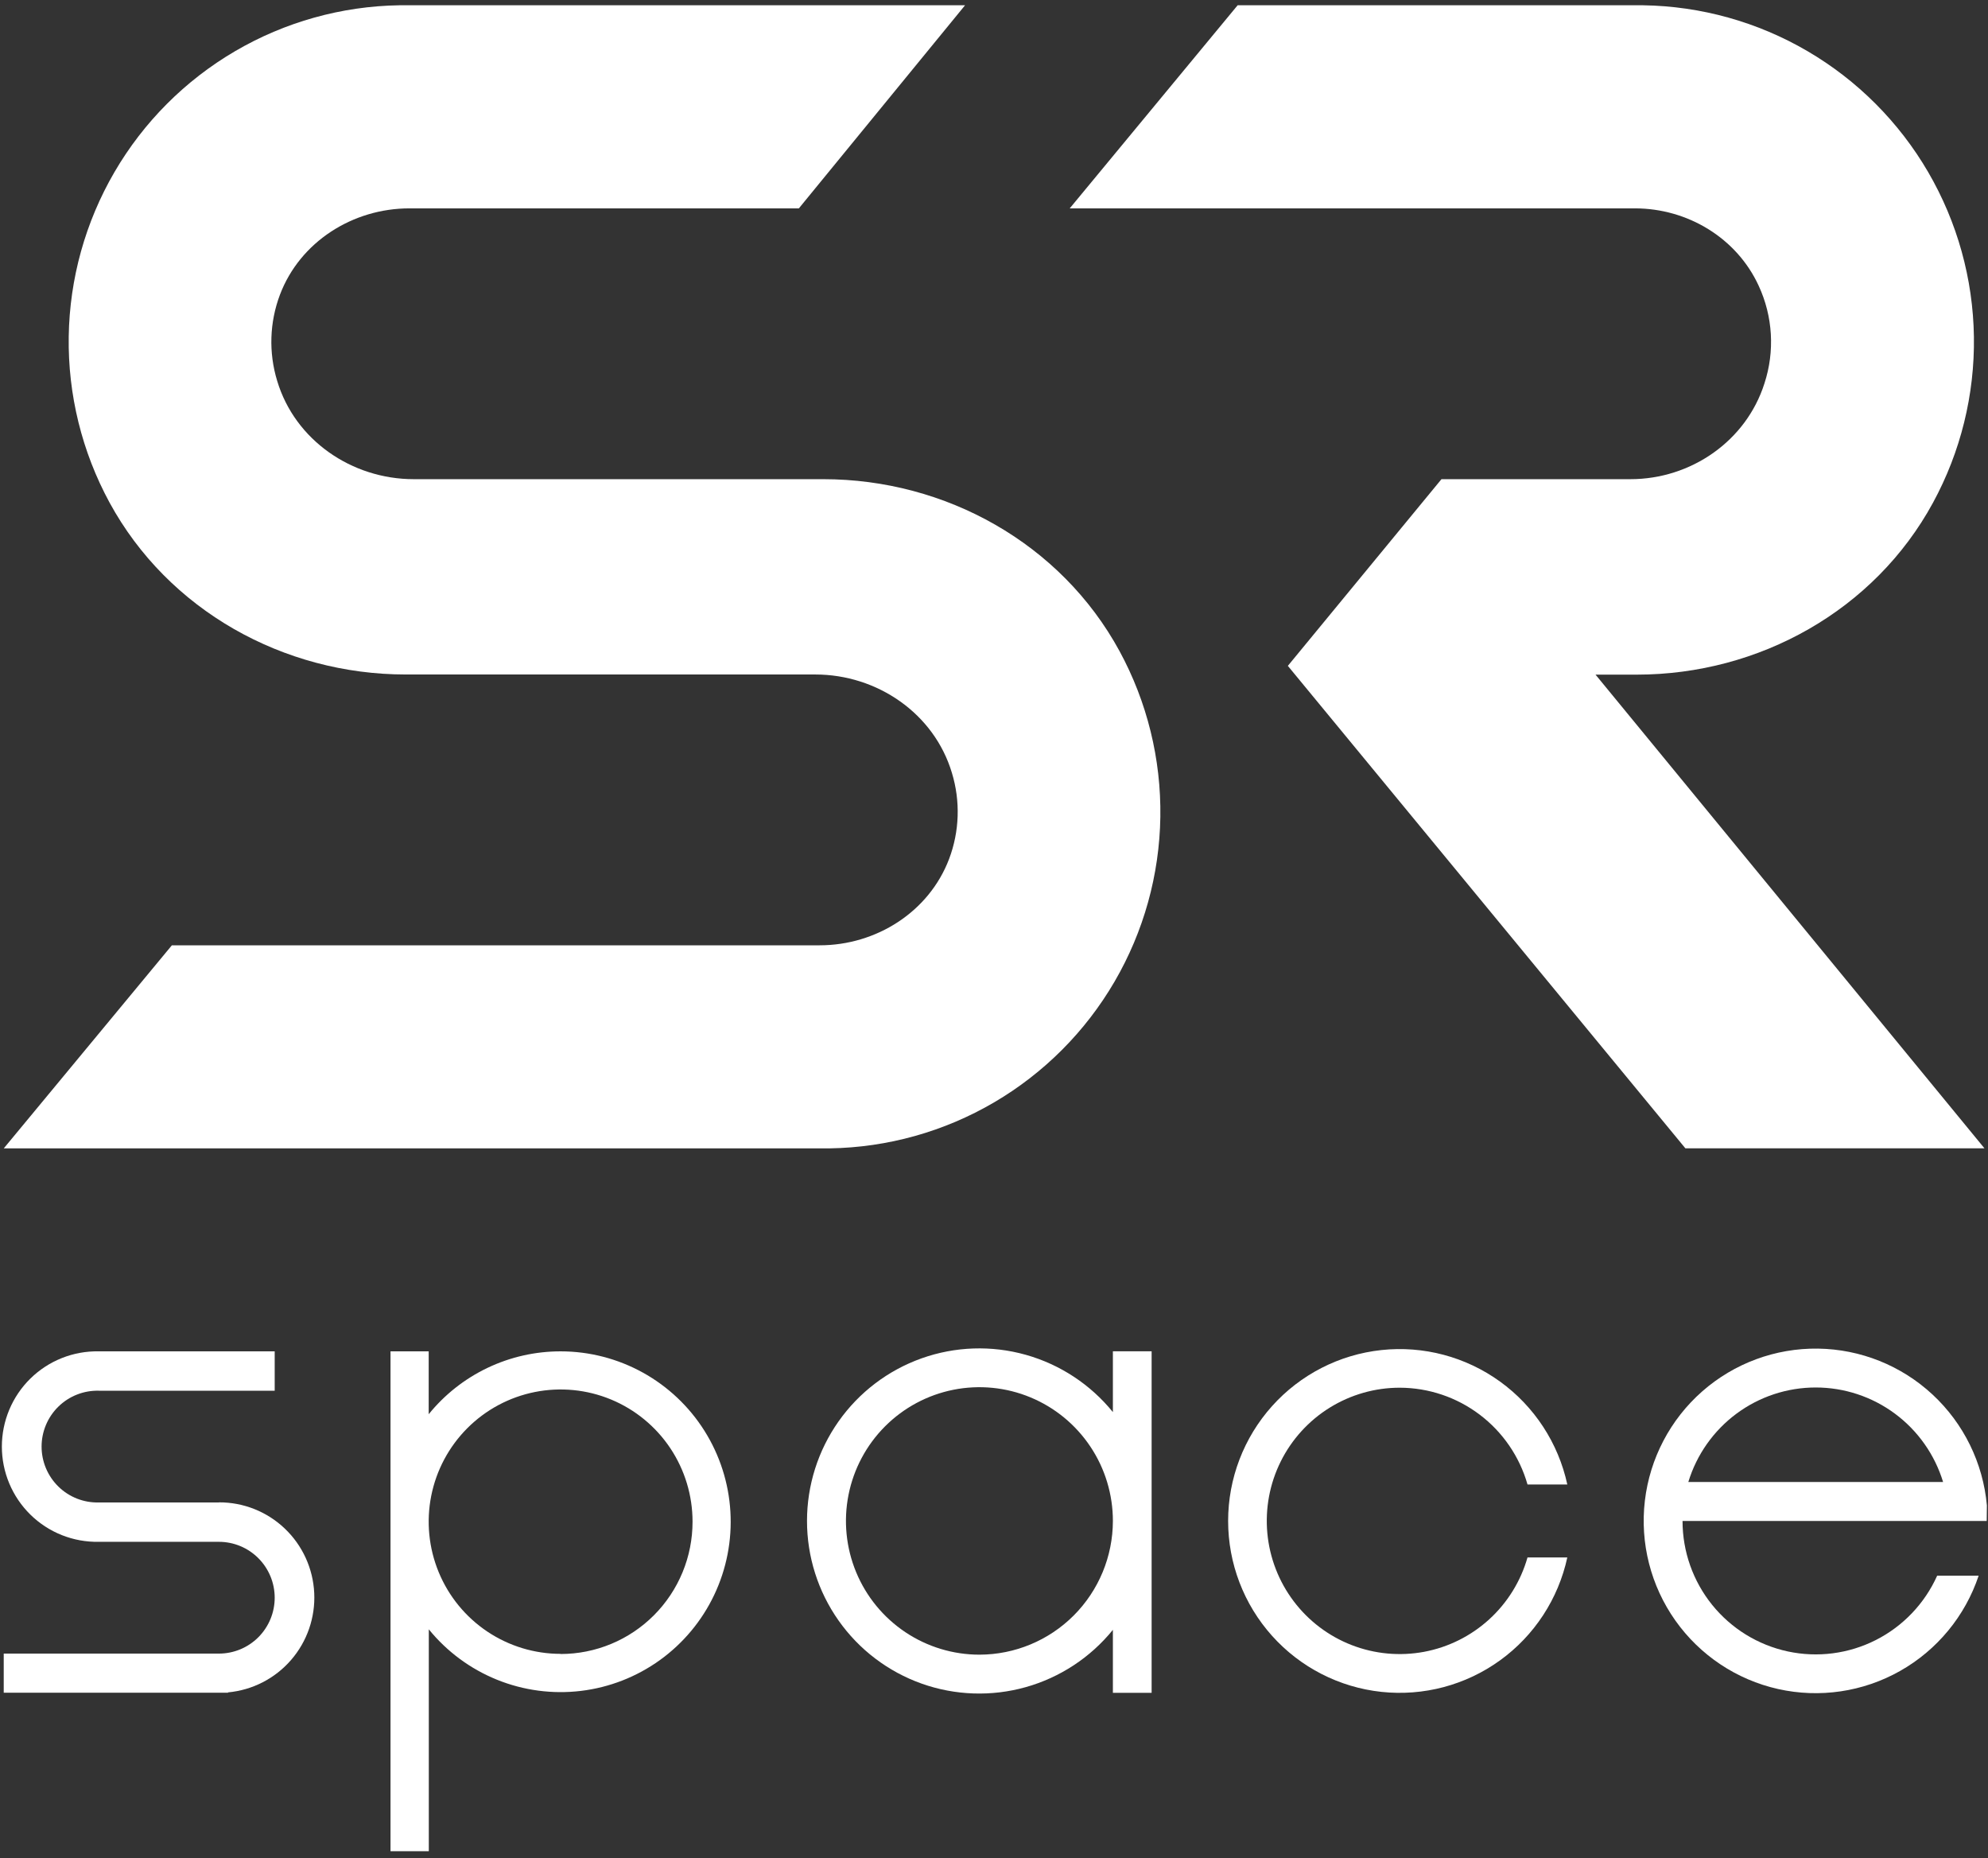 <?xml version="1.0" encoding="UTF-8"?> <svg xmlns="http://www.w3.org/2000/svg" width="275" height="257" viewBox="0 0 275 257" fill="none"><rect x="0" y="0" width="275" height="257" fill="#333333" stroke="none"/> <path d="M153.946 195.291C150.841 191.466 146.631 188.698 141.892 187.367C137.154 186.036 132.121 186.207 127.483 187.857C122.846 189.507 118.833 192.555 115.995 196.583C113.157 200.61 111.633 205.419 111.633 210.348C111.633 215.278 113.157 220.087 115.995 224.114C118.833 228.142 122.846 231.19 127.483 232.84C132.121 234.49 137.154 234.661 141.892 233.33C146.631 231.999 150.841 229.231 153.946 225.406V234.115H159.304V186.886H153.946V195.291ZM135.488 228.839C131.836 228.84 128.266 227.756 125.229 225.724C122.192 223.692 119.825 220.803 118.427 217.424C117.029 214.044 116.663 210.325 117.375 206.736C118.087 203.148 119.846 199.852 122.428 197.265C125.01 194.678 128.3 192.917 131.882 192.203C135.464 191.49 139.177 191.856 142.551 193.257C145.925 194.657 148.808 197.029 150.836 200.071C152.865 203.113 153.947 206.69 153.946 210.348C153.939 215.25 151.992 219.949 148.532 223.416C145.072 226.882 140.381 228.832 135.488 228.839Z" fill="white"></path> <path d="M274.846 208.2C274.319 202.33 271.638 196.865 267.323 192.859C263.007 188.854 257.363 186.592 251.48 186.512C245.597 186.432 239.894 188.539 235.471 192.425C231.049 196.312 228.221 201.703 227.534 207.556C226.847 213.409 228.35 219.31 231.752 224.118C235.155 228.926 240.215 232.3 245.956 233.589C251.697 234.877 257.711 233.989 262.836 231.095C267.961 228.201 271.834 223.508 273.706 217.92H267.967C266.238 221.77 263.243 224.91 259.483 226.816C255.722 228.721 251.423 229.278 247.302 228.392C243.181 227.506 239.488 225.232 236.839 221.948C234.19 218.665 232.745 214.57 232.745 210.348H274.821L274.846 208.2ZM233.546 204.96C234.697 201.178 237.031 197.865 240.204 195.512C243.376 193.158 247.22 191.888 251.167 191.888C255.115 191.888 258.958 193.158 262.131 195.512C265.303 197.865 267.637 201.178 268.788 204.96H233.546Z" fill="white"></path> <path d="M30.283 207.789H13.666C12.636 207.815 11.612 207.635 10.653 207.259C9.694 206.882 8.82 206.317 8.083 205.597C7.345 204.877 6.759 204.016 6.359 203.066C5.959 202.115 5.753 201.094 5.753 200.062C5.753 199.03 5.959 198.009 6.359 197.059C6.759 196.108 7.345 195.247 8.083 194.527C8.82 193.807 9.694 193.242 10.653 192.866C11.612 192.489 12.636 192.309 13.666 192.335H37.999V186.891H13.666C11.918 186.857 10.18 187.172 8.555 187.819C6.93 188.465 5.45 189.43 4.201 190.656C2.953 191.883 1.961 193.346 1.284 194.961C0.607 196.576 0.258 198.31 0.258 200.062C0.258 201.814 0.607 203.548 1.284 205.163C1.961 206.778 2.953 208.242 4.201 209.468C5.45 210.695 6.93 211.659 8.555 212.306C10.18 212.952 11.918 213.267 13.666 213.233H30.283C32.33 213.233 34.292 214.047 35.739 215.497C37.186 216.946 37.999 218.912 37.999 220.962C37.999 223.012 37.186 224.978 35.739 226.428C34.292 227.877 32.33 228.691 30.283 228.691H0.516V234.1H30.283C30.4 234.1 30.512 234.1 30.623 234.1H31.546V234.054C34.918 233.742 38.039 232.139 40.26 229.578C42.481 227.018 43.63 223.697 43.467 220.309C43.304 216.921 41.843 213.726 39.387 211.391C36.931 209.055 33.67 207.76 30.283 207.774V207.789Z" fill="white"></path> <path d="M193.624 191.919C197.621 191.927 201.508 193.237 204.696 195.652C207.885 198.067 210.203 201.455 211.301 205.305H216.806C215.564 199.573 212.25 194.504 207.502 191.071C202.754 187.639 196.907 186.086 191.085 186.712C185.263 187.338 179.878 190.098 175.965 194.461C172.052 198.824 169.887 204.483 169.887 210.348C169.887 216.214 172.052 221.872 175.965 226.236C179.878 230.599 185.263 233.359 191.085 233.984C196.907 234.61 202.754 233.058 207.502 229.625C212.25 226.193 215.564 221.123 216.806 215.391H211.301C210.363 218.685 208.526 221.652 205.998 223.958C203.47 226.264 200.349 227.818 196.988 228.446C193.626 229.073 190.157 228.749 186.969 227.51C183.781 226.271 181.001 224.166 178.942 221.431C176.882 218.697 175.625 215.441 175.311 212.03C174.997 208.619 175.638 205.188 177.163 202.122C178.689 199.056 181.037 196.477 183.945 194.675C186.853 192.873 190.205 191.918 193.624 191.919Z" fill="white"></path> <path d="M77.551 186.891C74.055 186.888 70.602 187.667 67.444 189.171C64.287 190.675 61.505 192.867 59.301 195.586V186.891H54.019V256.018H59.316V225.335C61.822 228.418 65.067 230.815 68.748 232.304C72.428 233.793 76.425 234.325 80.365 233.85C84.306 233.375 88.063 231.908 91.286 229.587C94.509 227.266 97.093 224.166 98.797 220.575C100.502 216.984 101.272 213.019 101.035 209.05C100.799 205.081 99.563 201.236 97.444 197.874C95.325 194.512 92.391 191.742 88.915 189.822C85.439 187.901 81.535 186.893 77.566 186.891H77.551ZM77.551 228.727C73.941 228.727 70.413 227.655 67.412 225.646C64.41 223.637 62.071 220.782 60.69 217.441C59.309 214.1 58.947 210.425 59.651 206.878C60.356 203.332 62.094 200.074 64.646 197.517C67.198 194.961 70.45 193.219 73.99 192.514C77.53 191.809 81.2 192.171 84.535 193.554C87.869 194.938 90.719 197.281 92.725 200.288C94.73 203.294 95.8 206.829 95.8 210.445C95.803 212.847 95.333 215.227 94.417 217.447C93.501 219.668 92.157 221.686 90.462 223.385C88.767 225.085 86.755 226.434 84.539 227.354C82.324 228.274 79.949 228.747 77.551 228.747V228.727Z" fill="white"></path> <path d="M113.888 66.27H57.233C48.67 66.27 40.798 60.882 38.339 52.665C37.147 48.758 37.285 44.566 38.73 40.746C41.513 33.423 48.812 28.817 56.635 28.817H110.507L133.497 0.729H55.24C47.246 0.851 39.419 3.039 32.516 7.08C25.612 11.121 19.867 16.878 15.836 23.795C11.805 30.712 9.625 38.555 9.506 46.563C9.387 54.572 11.333 62.476 15.157 69.51C23.268 84.395 39.206 93.282 56.128 93.282H112.783C121.345 93.282 129.218 98.67 131.677 106.887C132.868 110.791 132.731 114.982 131.286 118.8C128.503 126.123 121.203 130.735 113.381 130.735H23.775L0.521 158.818H114.785C122.778 158.694 130.603 156.505 137.504 152.464C144.405 148.423 150.149 142.667 154.179 135.752C158.209 128.836 160.39 120.996 160.51 112.989C160.63 104.983 158.685 97.08 154.864 90.047C146.763 75.157 130.81 66.27 113.888 66.27Z" fill="white"></path> <path d="M243.279 39.522C245.243 43.76 245.528 48.586 244.075 53.026C241.54 61.004 233.906 66.27 225.536 66.27H199.398L178.148 92.088L233.14 158.813H274.512L220.71 93.302H226.418C243.34 93.302 259.293 84.415 267.389 69.53C271.218 62.495 273.168 54.589 273.051 46.577C272.934 38.565 270.754 30.719 266.722 23.799C262.69 16.879 256.942 11.119 250.036 7.077C243.129 3.035 235.298 0.849 227.3 0.729H171.203L147.975 28.817H226.155C233.434 28.817 240.237 32.905 243.279 39.522Z" fill="white"></path> </svg> 